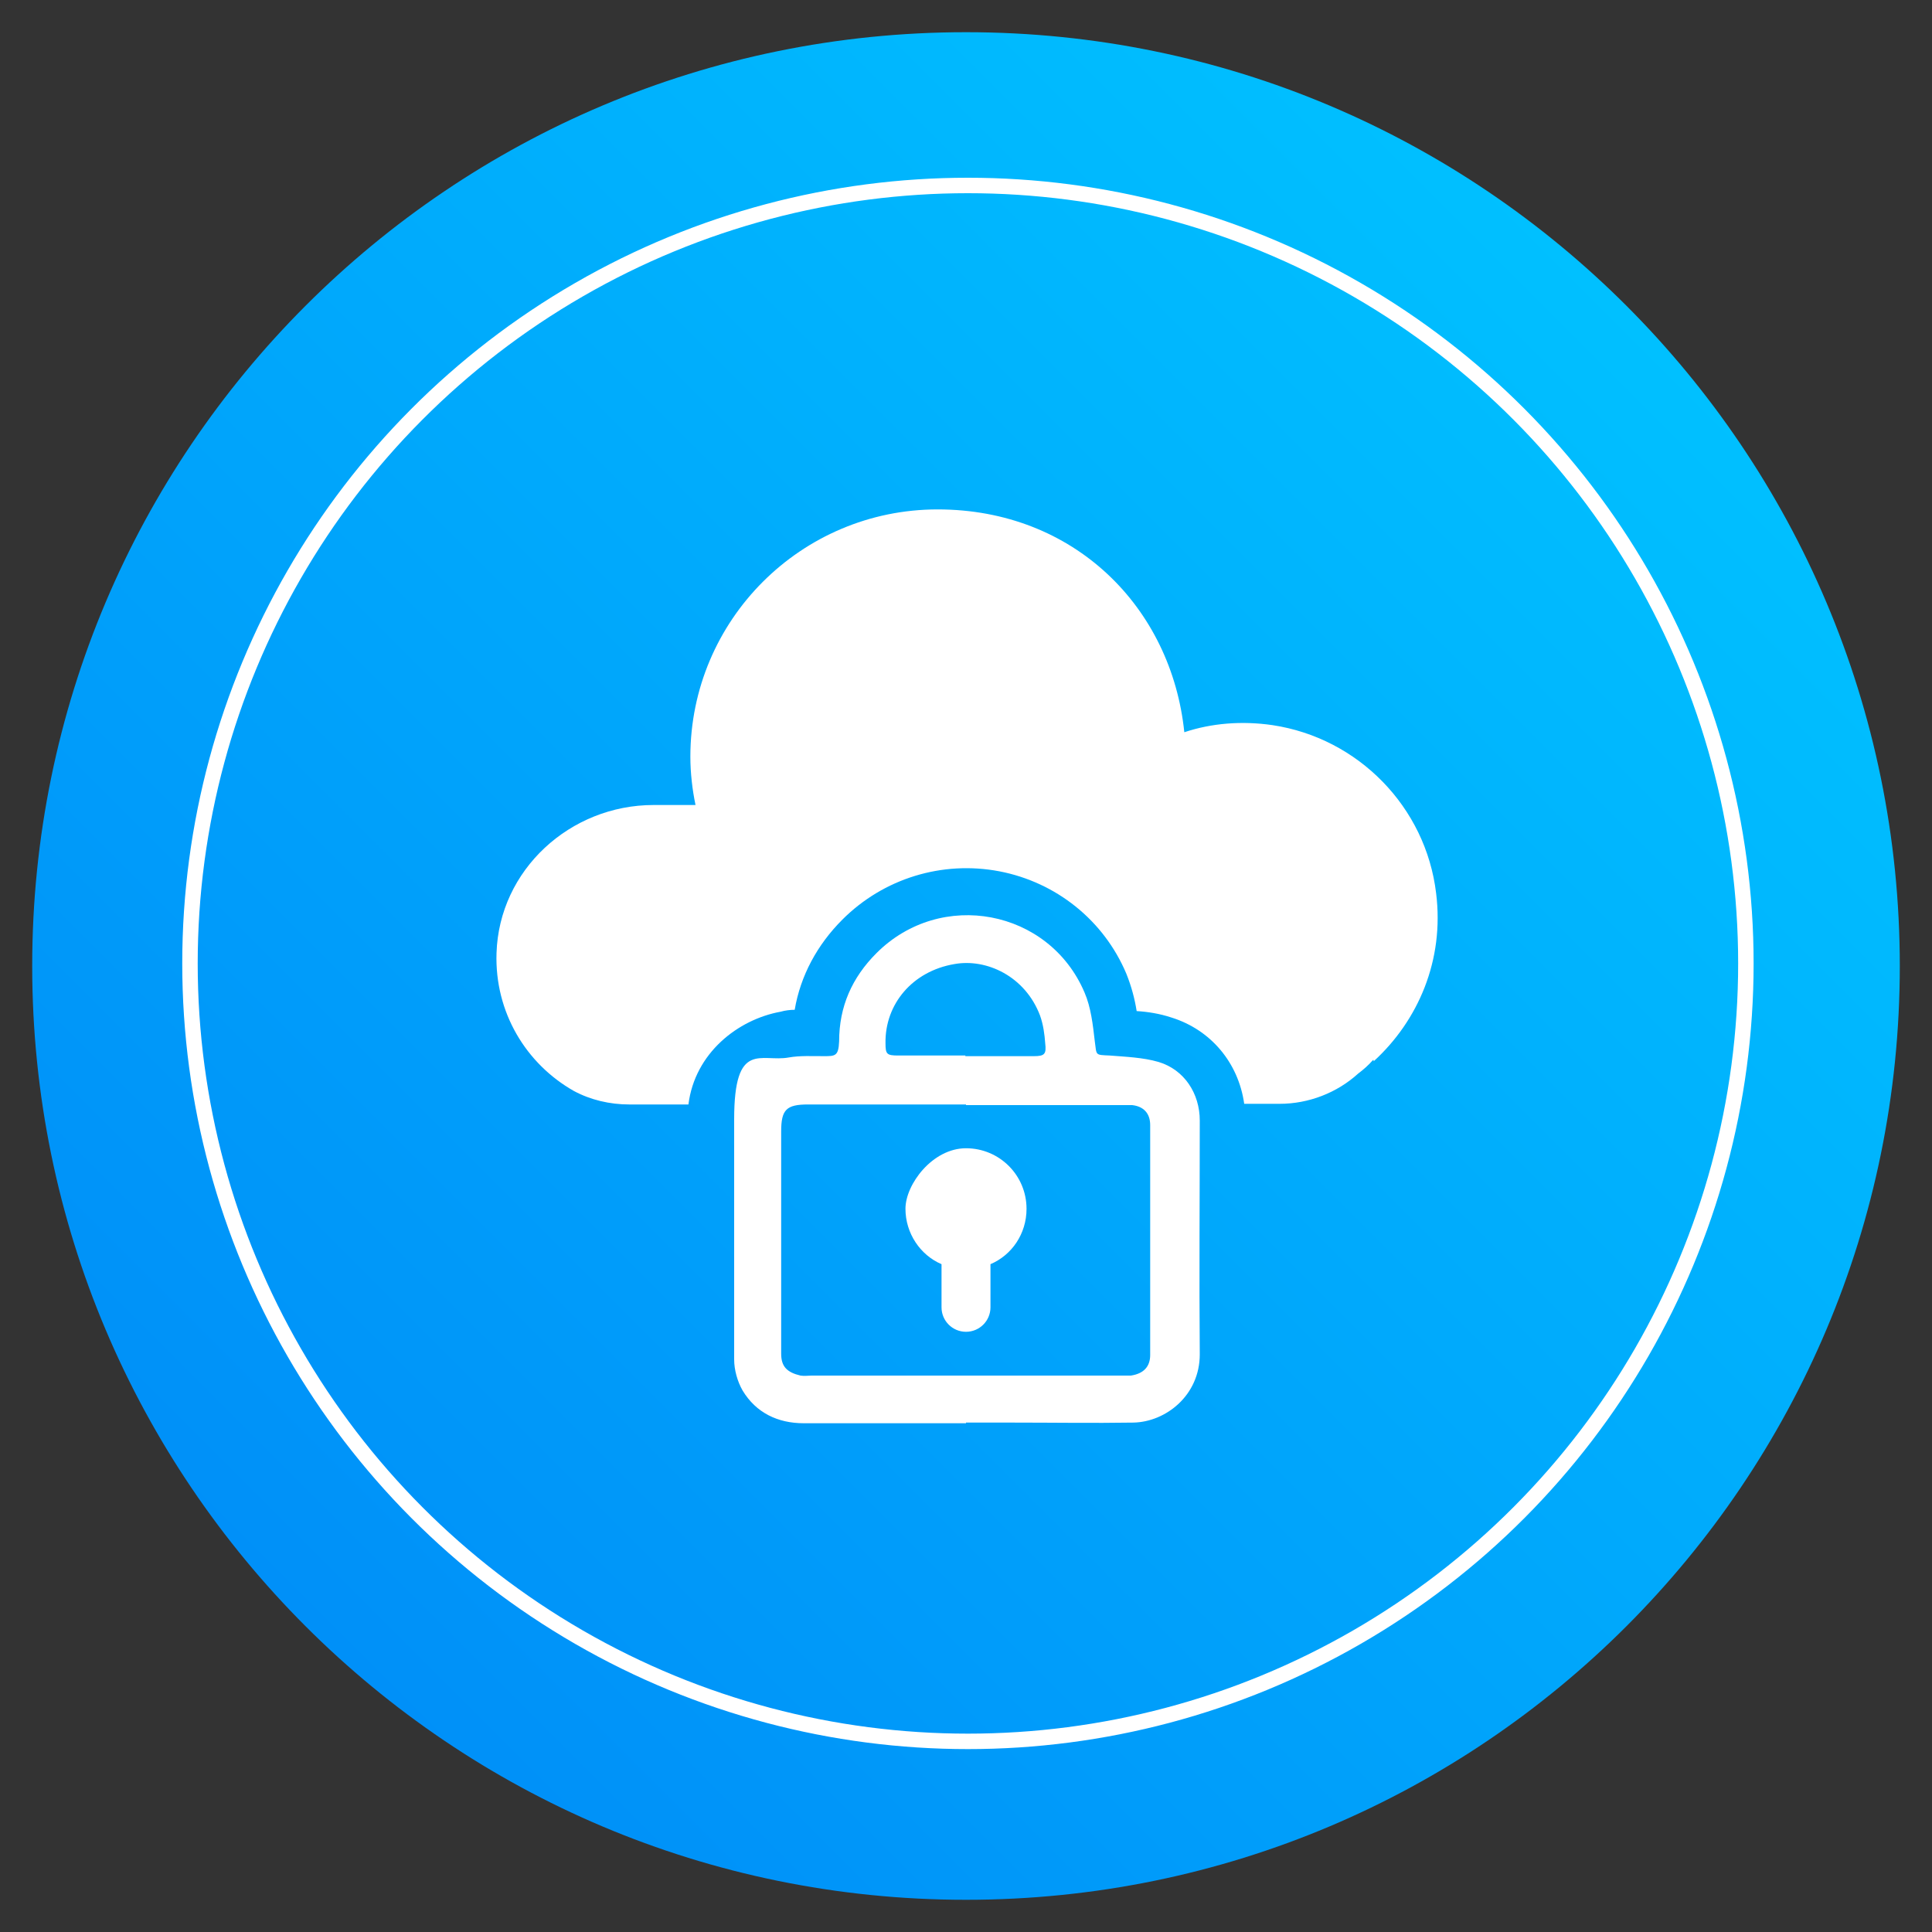 <?xml version="1.0" encoding="UTF-8"?> <svg xmlns="http://www.w3.org/2000/svg" xmlns:xlink="http://www.w3.org/1999/xlink" version="1.1" viewBox="0 0 300 300"><rect x="0" y="0" width="300" height="300" fill="#333333" stroke="none"/><defs><style> .cls-1 { fill: #fff; } .cls-2 { fill: none; stroke: #fff; stroke-linecap: round; stroke-linejoin: round; stroke-width: 2.4px; } .cls-3 { fill: url(#linear-gradient); } </style><linearGradient id="linear-gradient" x1="47.5" y1="49.5" x2="252.5" y2="254.5" gradientTransform="translate(0 302) scale(1 -1)" gradientUnits="userSpaceOnUse"><stop offset="0" stop-color="#0090f8"></stop><stop offset="1" stop-color="#00c0ff"></stop></linearGradient></defs><g><g id="Layer_1"><g id="Layer_1-2" data-name="Layer_1"><g><g><path class="cls-3" d="M150,5h0c80.1,0,145,64.9,145,145h0c0,80.1-64.9,145-145,145h0c-80.1,0-145-64.9-145-145h0C5,69.9,69.9,5,150,5Z"></path><circle class="cls-2" cx="150.3" cy="149.6" r="120.8"></circle></g><g><path class="cls-1" d="M150,221h-25.2c-4,0-7.4-1.6-9.5-5.1-.8-1.4-1.3-3.2-1.3-4.8,0-12.4,0-24.9,0-37.3s4.2-8.8,8.5-9.6c1.7-.3,3.6-.2,5.4-.2s2.3,0,2.4-2.3c0-5.4,2-9.9,5.8-13.7,10-10,26.8-6.8,32.3,6.1,1,2.3,1.3,5,1.6,7.6.3,2.2,0,2.1,2.3,2.2,2.5.2,5.2.3,7.6,1,4,1.2,6.4,4.9,6.4,9.1,0,12.1-.1,24.2,0,36.3,0,6.4-5.3,10.5-10.3,10.6-6.3.1-12.5,0-18.8,0h-7.2ZM150,171.5h-24.5c-3.4,0-4.2.8-4.2,4.2v34.5c0,2,.9,2.9,3,3.4.6.1,1.2,0,1.7,0h49.6c2-.3,3-1.4,3-3.2v-35.7c0-1.8-1-2.9-2.8-3.1h-25.9.1ZM149.9,164h10.6c1.7,0,2-.3,1.8-2-.1-1.4-.3-2.9-.8-4.3-2.3-6.1-8.3-8.9-13.3-8-6.5,1.1-10.8,6.2-10.7,12.3,0,1.7.2,1.9,2,1.9h10.5-.1Z"></path><path class="cls-1" d="M213.2,164.6c-.7.8-1.5,1.5-2.3,2.1-3.3,3-7.7,4.7-12.2,4.7h-5.5c-.9-6.4-5.2-11.5-11.3-13.4-1.8-.6-3.7-.9-5.4-1-.3-1.9-.8-3.8-1.6-5.8-3.5-8.3-10.9-14.2-19.7-15.9-8.9-1.7-18,1.1-24.4,7.5-3.9,3.9-6.5,8.7-7.4,14-.7,0-1.5.1-2.2.3-6.6,1.2-13.3,6.4-14.3,14.4h-9.2c-3,0-6-.7-8.6-2.1-7.4-4.2-12.3-12.2-12-21.4.4-12.9,11.4-23,24.4-23h6.5c-.5-2.4-.8-5-.8-7.5,0-21.2,17.2-38.4,38.4-38.4s36.3,15.2,38.3,34.6c4.2-1.4,8.9-1.8,13.7-1.1,13.3,2,23.8,12.7,25.4,26.1,1.3,10.4-2.8,19.8-9.7,26.1v-.2Z"></path><path class="cls-1" d="M159.4,187.7c0,3.9-2.3,7.2-5.6,8.6v6.7c0,2.1-1.7,3.8-3.8,3.8s-3.8-1.7-3.8-3.8v-6.7c-3.3-1.4-5.6-4.8-5.6-8.6s4.2-9.4,9.4-9.4,9.4,4.2,9.4,9.4h0Z"></path></g></g></g></g></g></svg> 